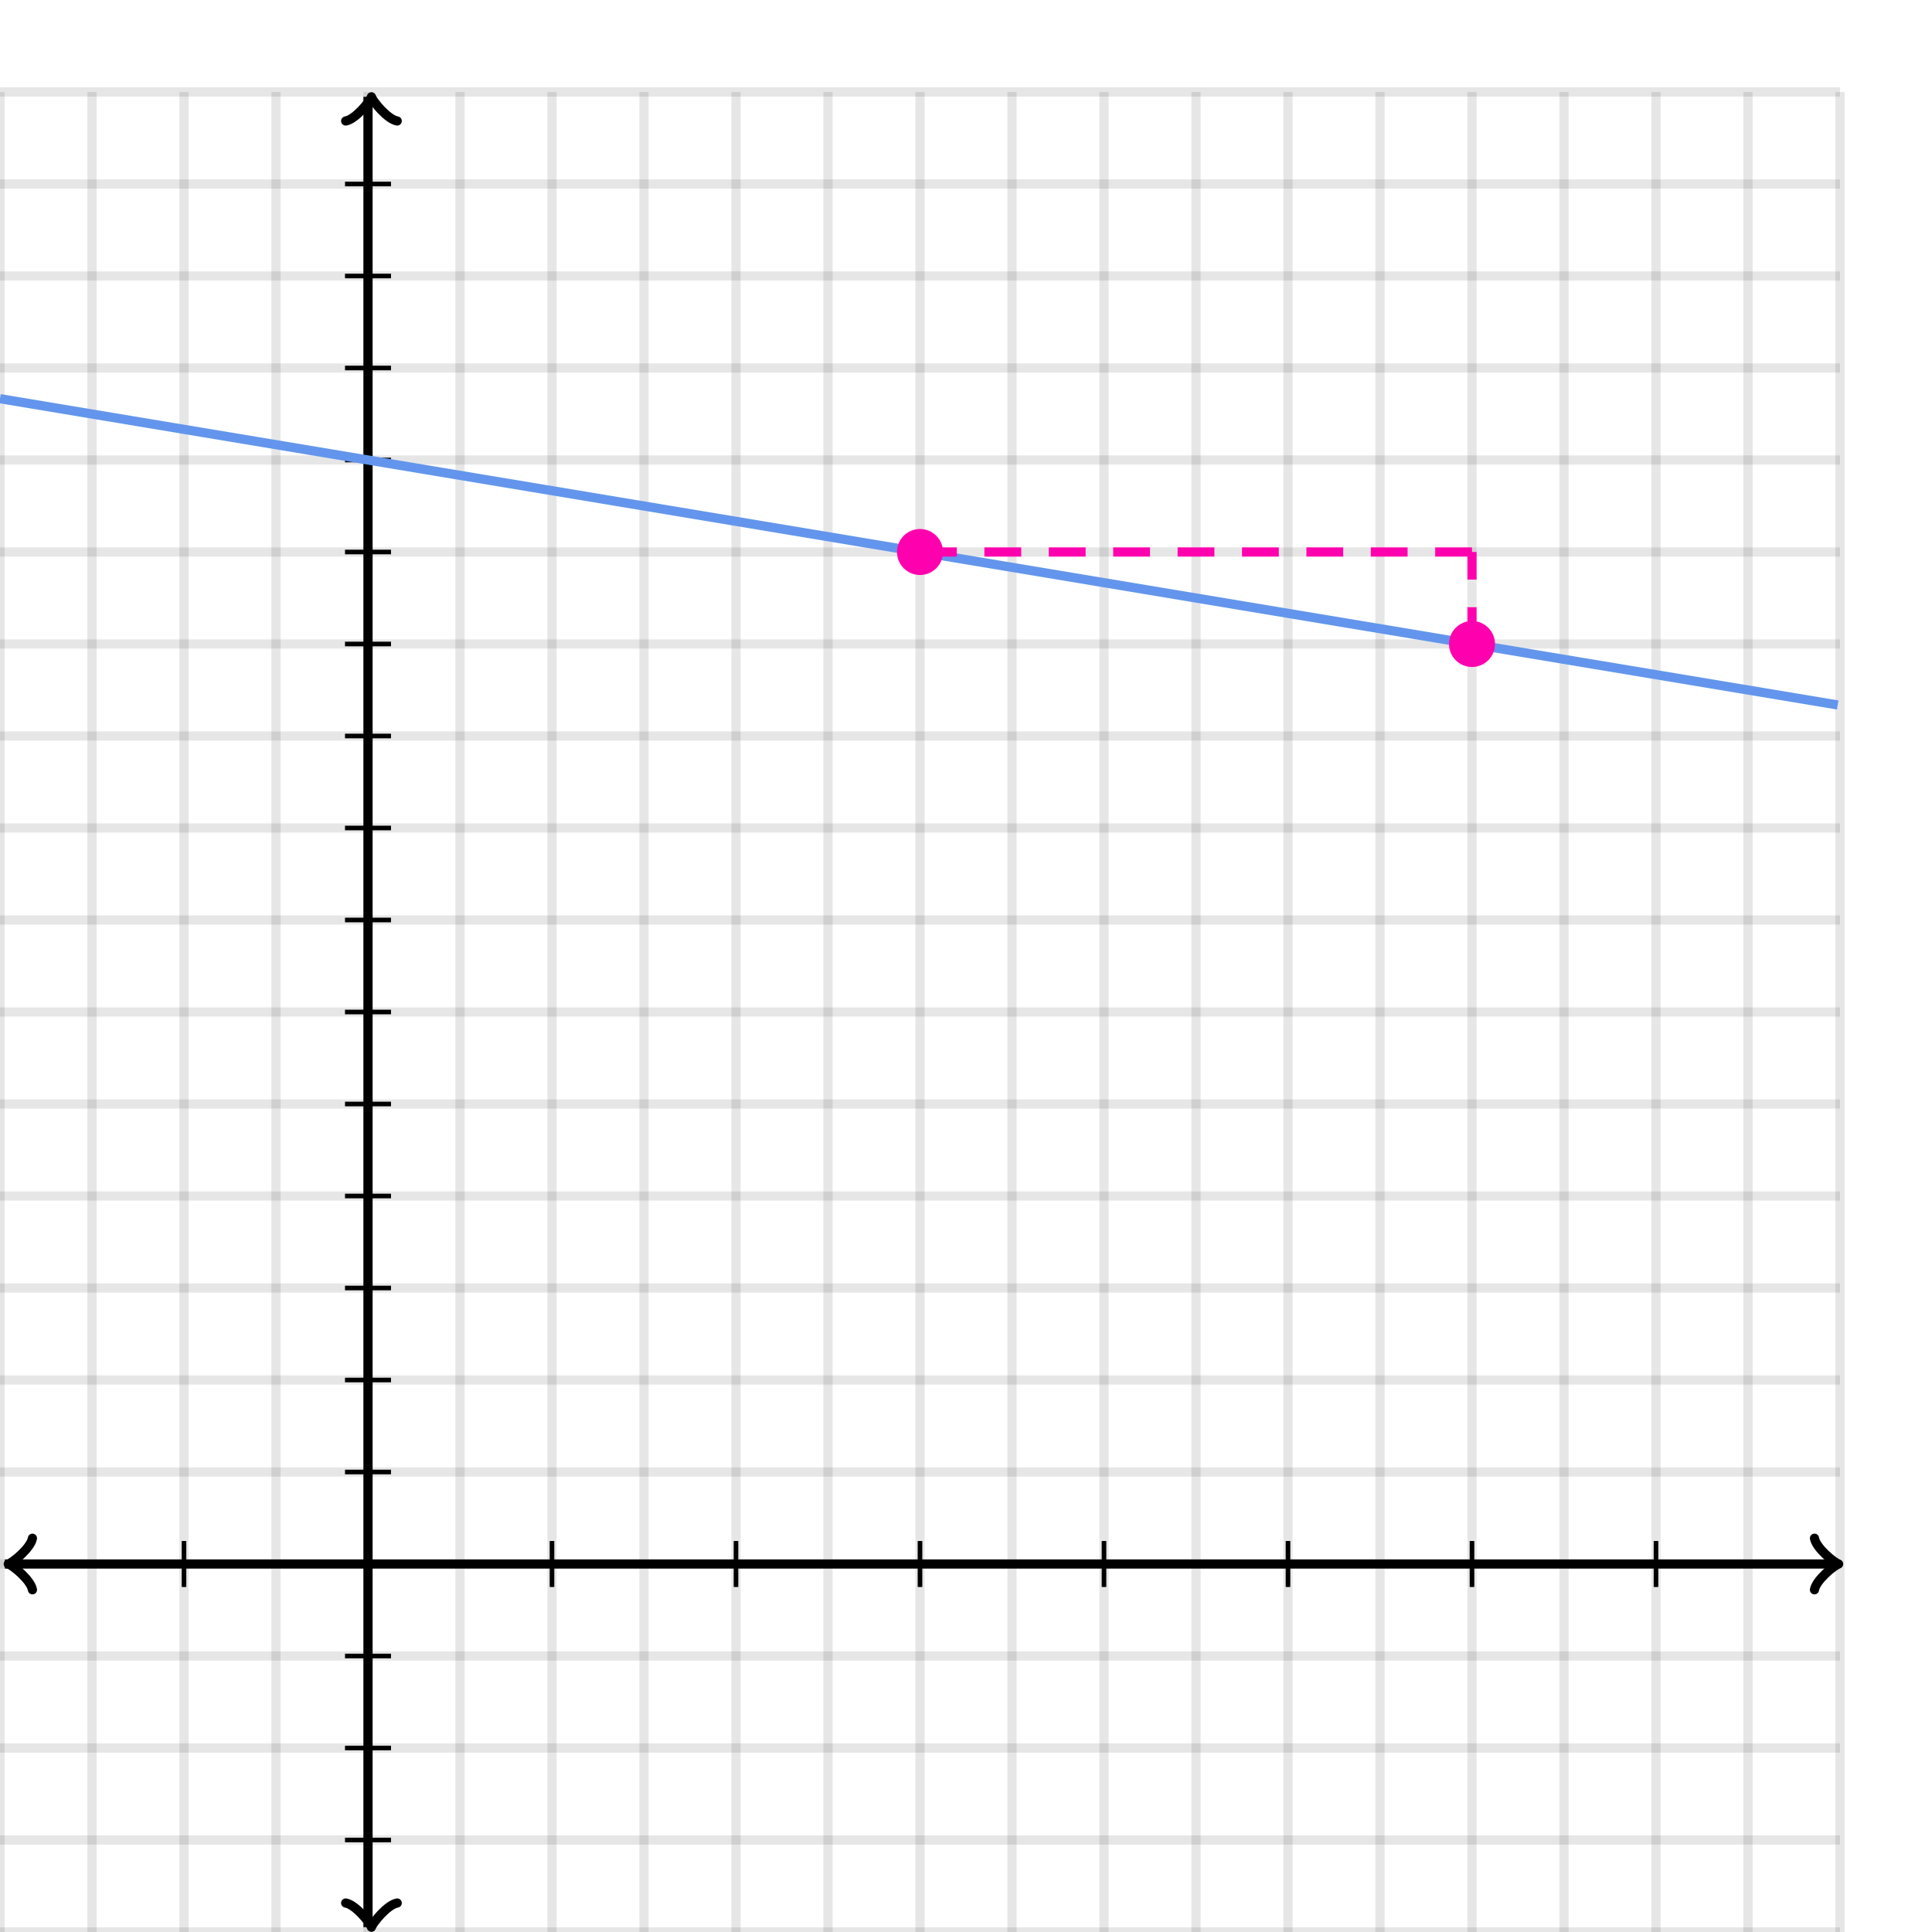 <svg xmlns="http://www.w3.org/2000/svg" version="1.1" width="420" height="420" viewBox="0 0 420 420"><defs><clipPath id="clip-1"><rect x="0" y="20" width="400" height="400"/></clipPath></defs><path fill="none" stroke="#000000" d="M 0,420 L 0,20" style="stroke-width: 2px;opacity: 0.1" stroke-width="2" opacity="0.1"/><path fill="none" stroke="#000000" d="M 20,420 L 20,20" style="stroke-width: 2px;opacity: 0.1" stroke-width="2" opacity="0.1"/><path fill="none" stroke="#000000" d="M 40,420 L 40,20" style="stroke-width: 2px;opacity: 0.1" stroke-width="2" opacity="0.1"/><path fill="none" stroke="#000000" d="M 60,420 L 60,20" style="stroke-width: 2px;opacity: 0.1" stroke-width="2" opacity="0.1"/><path fill="none" stroke="#000000" d="M 80,420 L 80,20" style="stroke-width: 2px;opacity: 0.1" stroke-width="2" opacity="0.1"/><path fill="none" stroke="#000000" d="M 100,420 L 100,20" style="stroke-width: 2px;opacity: 0.1" stroke-width="2" opacity="0.1"/><path fill="none" stroke="#000000" d="M 120,420 L 120,20" style="stroke-width: 2px;opacity: 0.1" stroke-width="2" opacity="0.1"/><path fill="none" stroke="#000000" d="M 140,420 L 140,20" style="stroke-width: 2px;opacity: 0.1" stroke-width="2" opacity="0.1"/><path fill="none" stroke="#000000" d="M 160,420 L 160,20" style="stroke-width: 2px;opacity: 0.1" stroke-width="2" opacity="0.1"/><path fill="none" stroke="#000000" d="M 180,420 L 180,20" style="stroke-width: 2px;opacity: 0.1" stroke-width="2" opacity="0.1"/><path fill="none" stroke="#000000" d="M 200,420 L 200,20" style="stroke-width: 2px;opacity: 0.1" stroke-width="2" opacity="0.1"/><path fill="none" stroke="#000000" d="M 220,420 L 220,20" style="stroke-width: 2px;opacity: 0.1" stroke-width="2" opacity="0.1"/><path fill="none" stroke="#000000" d="M 240,420 L 240,20" style="stroke-width: 2px;opacity: 0.1" stroke-width="2" opacity="0.1"/><path fill="none" stroke="#000000" d="M 260,420 L 260,20" style="stroke-width: 2px;opacity: 0.1" stroke-width="2" opacity="0.1"/><path fill="none" stroke="#000000" d="M 280,420 L 280,20" style="stroke-width: 2px;opacity: 0.1" stroke-width="2" opacity="0.1"/><path fill="none" stroke="#000000" d="M 300,420 L 300,20" style="stroke-width: 2px;opacity: 0.1" stroke-width="2" opacity="0.1"/><path fill="none" stroke="#000000" d="M 320,420 L 320,20" style="stroke-width: 2px;opacity: 0.1" stroke-width="2" opacity="0.1"/><path fill="none" stroke="#000000" d="M 340,420 L 340,20" style="stroke-width: 2px;opacity: 0.1" stroke-width="2" opacity="0.1"/><path fill="none" stroke="#000000" d="M 360,420 L 360,20" style="stroke-width: 2px;opacity: 0.1" stroke-width="2" opacity="0.1"/><path fill="none" stroke="#000000" d="M 380,420 L 380,20" style="stroke-width: 2px;opacity: 0.1" stroke-width="2" opacity="0.1"/><path fill="none" stroke="#000000" d="M 400,420 L 400,20" style="stroke-width: 2px;opacity: 0.1" stroke-width="2" opacity="0.1"/><path fill="none" stroke="#000000" d="M 0,420 L 400,420" style="stroke-width: 2px;opacity: 0.1" stroke-width="2" opacity="0.1"/><path fill="none" stroke="#000000" d="M 0,400 L 400,400" style="stroke-width: 2px;opacity: 0.1" stroke-width="2" opacity="0.1"/><path fill="none" stroke="#000000" d="M 0,380 L 400,380" style="stroke-width: 2px;opacity: 0.1" stroke-width="2" opacity="0.1"/><path fill="none" stroke="#000000" d="M 0,360 L 400,360" style="stroke-width: 2px;opacity: 0.1" stroke-width="2" opacity="0.1"/><path fill="none" stroke="#000000" d="M 0,340 L 400,340" style="stroke-width: 2px;opacity: 0.1" stroke-width="2" opacity="0.1"/><path fill="none" stroke="#000000" d="M 0,320 L 400,320" style="stroke-width: 2px;opacity: 0.1" stroke-width="2" opacity="0.1"/><path fill="none" stroke="#000000" d="M 0,300 L 400,300" style="stroke-width: 2px;opacity: 0.1" stroke-width="2" opacity="0.1"/><path fill="none" stroke="#000000" d="M 0,280 L 400,280" style="stroke-width: 2px;opacity: 0.1" stroke-width="2" opacity="0.1"/><path fill="none" stroke="#000000" d="M 0,260 L 400,260" style="stroke-width: 2px;opacity: 0.1" stroke-width="2" opacity="0.1"/><path fill="none" stroke="#000000" d="M 0,240 L 400,240" style="stroke-width: 2px;opacity: 0.1" stroke-width="2" opacity="0.1"/><path fill="none" stroke="#000000" d="M 0,220 L 400,220" style="stroke-width: 2px;opacity: 0.1" stroke-width="2" opacity="0.1"/><path fill="none" stroke="#000000" d="M 0,200 L 400,200" style="stroke-width: 2px;opacity: 0.1" stroke-width="2" opacity="0.1"/><path fill="none" stroke="#000000" d="M 0,180 L 400,180" style="stroke-width: 2px;opacity: 0.1" stroke-width="2" opacity="0.1"/><path fill="none" stroke="#000000" d="M 0,160 L 400,160" style="stroke-width: 2px;opacity: 0.1" stroke-width="2" opacity="0.1"/><path fill="none" stroke="#000000" d="M 0,140 L 400,140" style="stroke-width: 2px;opacity: 0.1" stroke-width="2" opacity="0.1"/><path fill="none" stroke="#000000" d="M 0,120 L 400,120" style="stroke-width: 2px;opacity: 0.1" stroke-width="2" opacity="0.1"/><path fill="none" stroke="#000000" d="M 0,100 L 400,100" style="stroke-width: 2px;opacity: 0.1" stroke-width="2" opacity="0.1"/><path fill="none" stroke="#000000" d="M 0,80 L 400,80" style="stroke-width: 2px;opacity: 0.1" stroke-width="2" opacity="0.1"/><path fill="none" stroke="#000000" d="M 0,60 L 400,60" style="stroke-width: 2px;opacity: 0.1" stroke-width="2" opacity="0.1"/><path fill="none" stroke="#000000" d="M 0,40 L 400,40" style="stroke-width: 2px;opacity: 0.1" stroke-width="2" opacity="0.1"/><path fill="none" stroke="#000000" d="M 0,20 L 400,20" style="stroke-width: 2px;opacity: 0.1" stroke-width="2" opacity="0.1"/><path fill="none" stroke="#000000" d="M -3.45,345.6 C -3.1,343.5 0.75,340.35 1.8,340 C 0.75,339.65 -3.1,336.5 -3.45,334.4" transform="rotate(180 1.8 340)" style="stroke-width: 2px;opacity: 1;stroke-linejoin: round;stroke-linecap: round" stroke-width="2" opacity="1" stroke-linejoin="round" stroke-linecap="round"/><path fill="none" stroke="#000000" d="M 80,340 S 80,340 1.05,340" style="stroke-width: 2px;opacity: 1" stroke-width="2" opacity="1"/><path fill="none" stroke="#000000" d="M 394.45,345.6 C 394.8,343.5 398.65,340.35 399.7,340 C 398.65,339.65 394.8,336.5 394.45,334.4" transform="" style="stroke-width: 2px;opacity: 1;stroke-linejoin: round;stroke-linecap: round" stroke-width="2" opacity="1" stroke-linejoin="round" stroke-linecap="round"/><path fill="none" stroke="#000000" d="M 80,340 S 80,340 398.95,340" style="stroke-width: 2px;opacity: 1" stroke-width="2" opacity="1"/><path fill="none" stroke="#000000" d="M 75.5,424.55 C 75.85,422.45 79.7,419.3 80.75,418.95 C 79.7,418.6 75.85,415.45 75.5,413.35" transform="rotate(90 80.75 418.95)" style="stroke-width: 2px;opacity: 1;stroke-linejoin: round;stroke-linecap: round" stroke-width="2" opacity="1" stroke-linejoin="round" stroke-linecap="round"/><path fill="none" stroke="#000000" d="M 80,340 S 80,340 80,418.95" style="stroke-width: 2px;opacity: 1" stroke-width="2" opacity="1"/><path fill="none" stroke="#000000" d="M 75.5,26.65 C 75.85,24.55 79.7,21.4 80.75,21.05 C 79.7,20.7 75.85,17.55 75.5,15.45" transform="rotate(-90 80.75 21.05)" style="stroke-width: 2px;opacity: 1;stroke-linejoin: round;stroke-linecap: round" stroke-width="2" opacity="1" stroke-linejoin="round" stroke-linecap="round"/><path fill="none" stroke="#000000" d="M 80,340 S 80,340 80,21.05" style="stroke-width: 2px;opacity: 1" stroke-width="2" opacity="1"/><path fill="none" stroke="#000000" d="M 120,345 L 120,335" style="stroke-width: 1px;opacity: 1" stroke-width="1" opacity="1"/><path fill="none" stroke="#000000" d="M 160,345 L 160,335" style="stroke-width: 1px;opacity: 1" stroke-width="1" opacity="1"/><path fill="none" stroke="#000000" d="M 200,345 L 200,335" style="stroke-width: 1px;opacity: 1" stroke-width="1" opacity="1"/><path fill="none" stroke="#000000" d="M 240,345 L 240,335" style="stroke-width: 1px;opacity: 1" stroke-width="1" opacity="1"/><path fill="none" stroke="#000000" d="M 280,345 L 280,335" style="stroke-width: 1px;opacity: 1" stroke-width="1" opacity="1"/><path fill="none" stroke="#000000" d="M 320,345 L 320,335" style="stroke-width: 1px;opacity: 1" stroke-width="1" opacity="1"/><path fill="none" stroke="#000000" d="M 360,345 L 360,335" style="stroke-width: 1px;opacity: 1" stroke-width="1" opacity="1"/><path fill="none" stroke="#000000" d="M 40,345 L 40,335" style="stroke-width: 1px;opacity: 1" stroke-width="1" opacity="1"/><path fill="none" stroke="#000000" d="M 75,320 L 85,320" style="stroke-width: 1px;opacity: 1" stroke-width="1" opacity="1"/><path fill="none" stroke="#000000" d="M 75,300 L 85,300" style="stroke-width: 1px;opacity: 1" stroke-width="1" opacity="1"/><path fill="none" stroke="#000000" d="M 75,280 L 85,280" style="stroke-width: 1px;opacity: 1" stroke-width="1" opacity="1"/><path fill="none" stroke="#000000" d="M 75,260 L 85,260" style="stroke-width: 1px;opacity: 1" stroke-width="1" opacity="1"/><path fill="none" stroke="#000000" d="M 75,240 L 85,240" style="stroke-width: 1px;opacity: 1" stroke-width="1" opacity="1"/><path fill="none" stroke="#000000" d="M 75,220 L 85,220" style="stroke-width: 1px;opacity: 1" stroke-width="1" opacity="1"/><path fill="none" stroke="#000000" d="M 75,200 L 85,200" style="stroke-width: 1px;opacity: 1" stroke-width="1" opacity="1"/><path fill="none" stroke="#000000" d="M 75,180 L 85,180" style="stroke-width: 1px;opacity: 1" stroke-width="1" opacity="1"/><path fill="none" stroke="#000000" d="M 75,160 L 85,160" style="stroke-width: 1px;opacity: 1" stroke-width="1" opacity="1"/><path fill="none" stroke="#000000" d="M 75,140 L 85,140" style="stroke-width: 1px;opacity: 1" stroke-width="1" opacity="1"/><path fill="none" stroke="#000000" d="M 75,120 L 85,120" style="stroke-width: 1px;opacity: 1" stroke-width="1" opacity="1"/><path fill="none" stroke="#000000" d="M 75,100 L 85,100" style="stroke-width: 1px;opacity: 1" stroke-width="1" opacity="1"/><path fill="none" stroke="#000000" d="M 75,80 L 85,80" style="stroke-width: 1px;opacity: 1" stroke-width="1" opacity="1"/><path fill="none" stroke="#000000" d="M 75,60 L 85,60" style="stroke-width: 1px;opacity: 1" stroke-width="1" opacity="1"/><path fill="none" stroke="#000000" d="M 75,40 L 85,40" style="stroke-width: 1px;opacity: 1" stroke-width="1" opacity="1"/><path fill="none" stroke="#000000" d="M 75,360 L 85,360" style="stroke-width: 1px;opacity: 1" stroke-width="1" opacity="1"/><path fill="none" stroke="#000000" d="M 75,380 L 85,380" style="stroke-width: 1px;opacity: 1" stroke-width="1" opacity="1"/><path fill="none" stroke="#000000" d="M 75,400 L 85,400" style="stroke-width: 1px;opacity: 1" stroke-width="1" opacity="1"/><path fill="none" stroke="#6495ed" d="M 0,86.667 L 0.5,86.75 L 1,86.833 L 1.5,86.917 L 2,87 L 2.5,87.083 L 3,87.167 L 3.5,87.25 L 4,87.333 L 4.5,87.417 L 5,87.5 L 5.5,87.583 L 6,87.667 L 6.5,87.75 L 7,87.833 L 7.5,87.917 L 8,88 L 8.5,88.083 L 9,88.167 L 9.5,88.25 L 10,88.333 L 10.5,88.417 L 11,88.5 L 11.5,88.583 L 12,88.667 L 12.5,88.75 L 13,88.833 L 13.5,88.917 L 14,89 L 14.5,89.083 L 15,89.167 L 15.5,89.25 L 16,89.333 L 16.5,89.417 L 17,89.5 L 17.5,89.583 L 18,89.667 L 18.5,89.75 L 19,89.833 L 19.5,89.917 L 20,90 L 20.5,90.083 L 21,90.167 L 21.5,90.25 L 22,90.333 L 22.5,90.417 L 23,90.5 L 23.5,90.583 L 24,90.667 L 24.5,90.75 L 25,90.833 L 25.5,90.917 L 26,91 L 26.5,91.083 L 27,91.167 L 27.5,91.25 L 28,91.333 L 28.5,91.417 L 29,91.5 L 29.5,91.583 L 30,91.667 L 30.5,91.75 L 31,91.833 L 31.5,91.917 L 32,92 L 32.5,92.083 L 33,92.167 L 33.5,92.25 L 34,92.333 L 34.5,92.417 L 35,92.5 L 35.5,92.583 L 36,92.667 L 36.5,92.75 L 37,92.833 L 37.5,92.917 L 38,93 L 38.5,93.083 L 39,93.167 L 39.5,93.25 L 40,93.333 L 40.5,93.417 L 41,93.5 L 41.5,93.583 L 42,93.667 L 42.5,93.75 L 43,93.833 L 43.5,93.917 L 44,94 L 44.5,94.083 L 45,94.167 L 45.5,94.25 L 46,94.333 L 46.5,94.417 L 47,94.5 L 47.5,94.583 L 48,94.667 L 48.5,94.75 L 49,94.833 L 49.5,94.917 L 50,95 L 50.5,95.083 L 51,95.167 L 51.5,95.25 L 52,95.333 L 52.5,95.417 L 53,95.5 L 53.5,95.583 L 54,95.667 L 54.5,95.75 L 55,95.833 L 55.5,95.917 L 56,96 L 56.5,96.083 L 57,96.167 L 57.5,96.25 L 58,96.333 L 58.5,96.417 L 59,96.5 L 59.5,96.583 L 60,96.667 L 60.5,96.75 L 61,96.833 L 61.5,96.917 L 62,97 L 62.5,97.083 L 63,97.167 L 63.5,97.25 L 64,97.333 L 64.5,97.417 L 65,97.5 L 65.5,97.583 L 66,97.667 L 66.5,97.75 L 67,97.833 L 67.5,97.917 L 68,98 L 68.5,98.083 L 69,98.167 L 69.5,98.25 L 70,98.333 L 70.5,98.417 L 71,98.5 L 71.5,98.583 L 72,98.667 L 72.5,98.75 L 73,98.833 L 73.5,98.917 L 74,99 L 74.5,99.083 L 75,99.167 L 75.5,99.25 L 76,99.333 L 76.5,99.417 L 77,99.5 L 77.5,99.583 L 78,99.667 L 78.5,99.75 L 79,99.833 L 79.5,99.917 L 80,100 L 80.5,100.083 L 81,100.167 L 81.5,100.25 L 82,100.333 L 82.5,100.417 L 83,100.5 L 83.5,100.583 L 84,100.667 L 84.5,100.75 L 85,100.833 L 85.5,100.917 L 86,101 L 86.5,101.083 L 87,101.167 L 87.5,101.25 L 88,101.333 L 88.5,101.417 L 89,101.5 L 89.5,101.583 L 90,101.667 L 90.5,101.75 L 91,101.833 L 91.5,101.917 L 92,102 L 92.5,102.083 L 93,102.167 L 93.5,102.25 L 94,102.333 L 94.5,102.417 L 95,102.5 L 95.5,102.583 L 96,102.667 L 96.5,102.75 L 97,102.833 L 97.5,102.917 L 98,103 L 98.5,103.083 L 99,103.167 L 99.5,103.25 L 100,103.333 L 100.5,103.417 L 101,103.5 L 101.5,103.583 L 102,103.667 L 102.5,103.75 L 103,103.833 L 103.5,103.917 L 104,104 L 104.5,104.083 L 105,104.167 L 105.5,104.25 L 106,104.333 L 106.5,104.417 L 107,104.5 L 107.5,104.583 L 108,104.667 L 108.5,104.75 L 109,104.833 L 109.5,104.917 L 110,105 L 110.5,105.083 L 111,105.167 L 111.5,105.25 L 112,105.333 L 112.5,105.417 L 113,105.5 L 113.5,105.583 L 114,105.667 L 114.5,105.75 L 115,105.833 L 115.5,105.917 L 116,106 L 116.5,106.083 L 117,106.167 L 117.5,106.25 L 118,106.333 L 118.5,106.417 L 119,106.5 L 119.5,106.583 L 120,106.667 L 120.5,106.75 L 121,106.833 L 121.5,106.917 L 122,107 L 122.5,107.083 L 123,107.167 L 123.5,107.25 L 124,107.333 L 124.5,107.417 L 125,107.5 L 125.5,107.583 L 126,107.667 L 126.5,107.75 L 127,107.833 L 127.5,107.917 L 128,108 L 128.5,108.083 L 129,108.167 L 129.5,108.25 L 130,108.333 L 130.5,108.417 L 131,108.5 L 131.5,108.583 L 132,108.667 L 132.5,108.75 L 133,108.833 L 133.5,108.917 L 134,109 L 134.5,109.083 L 135,109.167 L 135.5,109.25 L 136,109.333 L 136.5,109.417 L 137,109.5 L 137.5,109.583 L 138,109.667 L 138.5,109.75 L 139,109.833 L 139.5,109.917 L 140,110 L 140.5,110.083 L 141,110.167 L 141.5,110.25 L 142,110.333 L 142.5,110.417 L 143,110.5 L 143.5,110.583 L 144,110.667 L 144.5,110.75 L 145,110.833 L 145.5,110.917 L 146,111 L 146.5,111.083 L 147,111.167 L 147.5,111.25 L 148,111.333 L 148.5,111.417 L 149,111.5 L 149.5,111.583 L 150,111.667 L 150.5,111.75 L 151,111.833 L 151.5,111.917 L 152,112 L 152.5,112.083 L 153,112.167 L 153.5,112.25 L 154,112.333 L 154.5,112.417 L 155,112.5 L 155.5,112.583 L 156,112.667 L 156.5,112.75 L 157,112.833 L 157.5,112.917 L 158,113 L 158.5,113.083 L 159,113.167 L 159.5,113.25 L 160,113.333 L 160.5,113.417 L 161,113.5 L 161.5,113.583 L 162,113.667 L 162.5,113.75 L 163,113.833 L 163.5,113.917 L 164,114 L 164.5,114.083 L 165,114.167 L 165.5,114.25 L 166,114.333 L 166.5,114.417 L 167,114.5 L 167.5,114.583 L 168,114.667 L 168.5,114.75 L 169,114.833 L 169.5,114.917 L 170,115 L 170.5,115.083 L 171,115.167 L 171.5,115.25 L 172,115.333 L 172.5,115.417 L 173,115.5 L 173.5,115.583 L 174,115.667 L 174.5,115.75 L 175,115.833 L 175.5,115.917 L 176,116 L 176.5,116.083 L 177,116.167 L 177.5,116.25 L 178,116.333 L 178.5,116.417 L 179,116.5 L 179.5,116.583 L 180,116.667 L 180.5,116.75 L 181,116.833 L 181.5,116.917 L 182,117 L 182.5,117.083 L 183,117.167 L 183.5,117.25 L 184,117.333 L 184.5,117.417 L 185,117.5 L 185.5,117.583 L 186,117.667 L 186.5,117.75 L 187,117.833 L 187.5,117.917 L 188,118 L 188.5,118.083 L 189,118.167 L 189.5,118.25 L 190,118.333 L 190.5,118.417 L 191,118.5 L 191.5,118.583 L 192,118.667 L 192.5,118.75 L 193,118.833 L 193.5,118.917 L 194,119 L 194.5,119.083 L 195,119.167 L 195.5,119.25 L 196,119.333 L 196.5,119.417 L 197,119.5 L 197.5,119.583 L 198,119.667 L 198.5,119.75 L 199,119.833 L 199.5,119.917 L 200,120 L 200.5,120.083 L 201,120.167 L 201.5,120.25 L 202,120.333 L 202.5,120.417 L 203,120.5 L 203.5,120.583 L 204,120.667 L 204.5,120.75 L 205,120.833 L 205.5,120.917 L 206,121 L 206.5,121.083 L 207,121.167 L 207.5,121.25 L 208,121.333 L 208.5,121.417 L 209,121.5 L 209.5,121.583 L 210,121.667 L 210.5,121.75 L 211,121.833 L 211.5,121.917 L 212,122 L 212.5,122.083 L 213,122.167 L 213.5,122.25 L 214,122.333 L 214.5,122.417 L 215,122.5 L 215.5,122.583 L 216,122.667 L 216.5,122.75 L 217,122.833 L 217.5,122.917 L 218,123 L 218.5,123.083 L 219,123.167 L 219.5,123.25 L 220,123.333 L 220.5,123.417 L 221,123.5 L 221.5,123.583 L 222,123.667 L 222.5,123.75 L 223,123.833 L 223.5,123.917 L 224,124 L 224.5,124.083 L 225,124.167 L 225.5,124.25 L 226,124.333 L 226.5,124.417 L 227,124.5 L 227.5,124.583 L 228,124.667 L 228.5,124.75 L 229,124.833 L 229.5,124.917 L 230,125 L 230.5,125.083 L 231,125.167 L 231.5,125.25 L 232,125.333 L 232.5,125.417 L 233,125.5 L 233.5,125.583 L 234,125.667 L 234.5,125.75 L 235,125.833 L 235.5,125.917 L 236,126 L 236.5,126.083 L 237,126.167 L 237.5,126.25 L 238,126.333 L 238.5,126.417 L 239,126.5 L 239.5,126.583 L 240,126.667 L 240.5,126.75 L 241,126.833 L 241.5,126.917 L 242,127 L 242.5,127.083 L 243,127.167 L 243.5,127.25 L 244,127.333 L 244.5,127.417 L 245,127.5 L 245.5,127.583 L 246,127.667 L 246.5,127.75 L 247,127.833 L 247.5,127.917 L 248,128 L 248.5,128.083 L 249,128.167 L 249.5,128.25 L 250,128.333 L 250.5,128.417 L 251,128.5 L 251.5,128.583 L 252,128.667 L 252.5,128.75 L 253,128.833 L 253.5,128.917 L 254,129 L 254.5,129.083 L 255,129.167 L 255.5,129.25 L 256,129.333 L 256.5,129.417 L 257,129.5 L 257.5,129.583 L 258,129.667 L 258.5,129.75 L 259,129.833 L 259.5,129.917 L 260,130 L 260.5,130.083 L 261,130.167 L 261.5,130.25 L 262,130.333 L 262.5,130.417 L 263,130.5 L 263.5,130.583 L 264,130.667 L 264.5,130.75 L 265,130.833 L 265.5,130.917 L 266,131 L 266.5,131.083 L 267,131.167 L 267.5,131.25 L 268,131.333 L 268.5,131.417 L 269,131.5 L 269.5,131.583 L 270,131.667 L 270.5,131.75 L 271,131.833 L 271.5,131.917 L 272,132 L 272.5,132.083 L 273,132.167 L 273.5,132.25 L 274,132.333 L 274.5,132.417 L 275,132.5 L 275.5,132.583 L 276,132.667 L 276.5,132.75 L 277,132.833 L 277.5,132.917 L 278,133 L 278.5,133.083 L 279,133.167 L 279.5,133.25 L 280,133.333 L 280.5,133.417 L 281,133.5 L 281.5,133.583 L 282,133.667 L 282.5,133.75 L 283,133.833 L 283.5,133.917 L 284,134 L 284.5,134.083 L 285,134.167 L 285.5,134.25 L 286,134.333 L 286.5,134.417 L 287,134.5 L 287.5,134.583 L 288,134.667 L 288.5,134.75 L 289,134.833 L 289.5,134.917 L 290,135 L 290.5,135.083 L 291,135.167 L 291.5,135.25 L 292,135.333 L 292.5,135.417 L 293,135.5 L 293.5,135.583 L 294,135.667 L 294.5,135.75 L 295,135.833 L 295.5,135.917 L 296,136 L 296.5,136.083 L 297,136.167 L 297.5,136.25 L 298,136.333 L 298.5,136.417 L 299,136.5 L 299.5,136.583 L 300,136.667 L 300.5,136.75 L 301,136.833 L 301.5,136.917 L 302,137 L 302.5,137.083 L 303,137.167 L 303.5,137.25 L 304,137.333 L 304.5,137.417 L 305,137.5 L 305.5,137.583 L 306,137.667 L 306.5,137.75 L 307,137.833 L 307.5,137.917 L 308,138 L 308.5,138.083 L 309,138.167 L 309.5,138.25 L 310,138.333 L 310.5,138.417 L 311,138.5 L 311.5,138.583 L 312,138.667 L 312.5,138.75 L 313,138.833 L 313.5,138.917 L 314,139 L 314.5,139.083 L 315,139.167 L 315.5,139.25 L 316,139.333 L 316.5,139.417 L 317,139.5 L 317.5,139.583 L 318,139.667 L 318.5,139.75 L 319,139.833 L 319.5,139.917 L 320,140 L 320.5,140.083 L 321,140.167 L 321.5,140.25 L 322,140.333 L 322.5,140.417 L 323,140.5 L 323.5,140.583 L 324,140.667 L 324.5,140.75 L 325,140.833 L 325.5,140.917 L 326,141 L 326.5,141.083 L 327,141.167 L 327.5,141.25 L 328,141.333 L 328.5,141.417 L 329,141.5 L 329.5,141.583 L 330,141.667 L 330.5,141.75 L 331,141.833 L 331.5,141.917 L 332,142 L 332.5,142.083 L 333,142.167 L 333.5,142.25 L 334,142.333 L 334.5,142.417 L 335,142.5 L 335.5,142.583 L 336,142.667 L 336.5,142.75 L 337,142.833 L 337.5,142.917 L 338,143 L 338.5,143.083 L 339,143.167 L 339.5,143.25 L 340,143.333 L 340.5,143.417 L 341,143.5 L 341.5,143.583 L 342,143.667 L 342.5,143.75 L 343,143.833 L 343.5,143.917 L 344,144 L 344.5,144.083 L 345,144.167 L 345.5,144.25 L 346,144.333 L 346.5,144.417 L 347,144.5 L 347.5,144.583 L 348,144.667 L 348.5,144.75 L 349,144.833 L 349.5,144.917 L 350,145 L 350.5,145.083 L 351,145.167 L 351.5,145.25 L 352,145.333 L 352.5,145.417 L 353,145.5 L 353.5,145.583 L 354,145.667 L 354.5,145.75 L 355,145.833 L 355.5,145.917 L 356,146 L 356.5,146.083 L 357,146.167 L 357.5,146.25 L 358,146.333 L 358.5,146.417 L 359,146.5 L 359.5,146.583 L 360,146.667 L 360.5,146.75 L 361,146.833 L 361.5,146.917 L 362,147 L 362.5,147.083 L 363,147.167 L 363.5,147.25 L 364,147.333 L 364.5,147.417 L 365,147.5 L 365.5,147.583 L 366,147.667 L 366.5,147.75 L 367,147.833 L 367.5,147.917 L 368,148 L 368.5,148.083 L 369,148.167 L 369.5,148.25 L 370,148.333 L 370.5,148.417 L 371,148.5 L 371.5,148.583 L 372,148.667 L 372.5,148.75 L 373,148.833 L 373.5,148.917 L 374,149 L 374.5,149.083 L 375,149.167 L 375.5,149.25 L 376,149.333 L 376.5,149.417 L 377,149.5 L 377.5,149.583 L 378,149.667 L 378.5,149.75 L 379,149.833 L 379.5,149.917 L 380,150 L 380.5,150.083 L 381,150.167 L 381.5,150.25 L 382,150.333 L 382.5,150.417 L 383,150.5 L 383.5,150.583 L 384,150.667 L 384.5,150.75 L 385,150.833 L 385.5,150.917 L 386,151 L 386.5,151.083 L 387,151.167 L 387.5,151.25 L 388,151.333 L 388.5,151.417 L 389,151.5 L 389.5,151.583 L 390,151.667 L 390.5,151.75 L 391,151.833 L 391.5,151.917 L 392,152 L 392.5,152.083 L 393,152.167 L 393.5,152.25 L 394,152.333 L 394.5,152.417 L 395,152.5 L 395.5,152.583 L 396,152.667 L 396.5,152.75 L 397,152.833 L 397.5,152.917 L 398,153 L 398.5,153.083 L 399,153.167 L 399.5,153.25" style="stroke-width: 2px" stroke-width="2" clip-path="url(#clip-1)"/><ellipse cx="200" cy="120" rx="4" ry="4" fill="#ff00af" stroke="#ff00af" style="stroke-width: 2px;stroke-opacity: 1;fill-opacity: 1" stroke-width="2" clip-path="url(#clip-1)" stroke-opacity="1" stroke-dasharray="0" fill-opacity="1"/><ellipse cx="320" cy="140" rx="4" ry="4" fill="#ff00af" stroke="#ff00af" style="stroke-width: 2px;stroke-opacity: 1;fill-opacity: 1" stroke-width="2" clip-path="url(#clip-1)" stroke-opacity="1" stroke-dasharray="0" fill-opacity="1"/><path fill="#000000" stroke="#ff00af" d="M 200,120 L 320,120" style="stroke-width: 2px;stroke-opacity: 1;fill-opacity: 0" stroke-width="2" stroke-opacity="1" stroke-dasharray="8,6" fill-opacity="0" transform=""/><path fill="#000000" stroke="#ff00af" d="M 320,140 L 340,140" style="stroke-width: 2px;stroke-opacity: 1;fill-opacity: 0" stroke-width="2" stroke-opacity="1" stroke-dasharray="8,6" fill-opacity="0" transform="rotate(270 320 140)"/></svg>